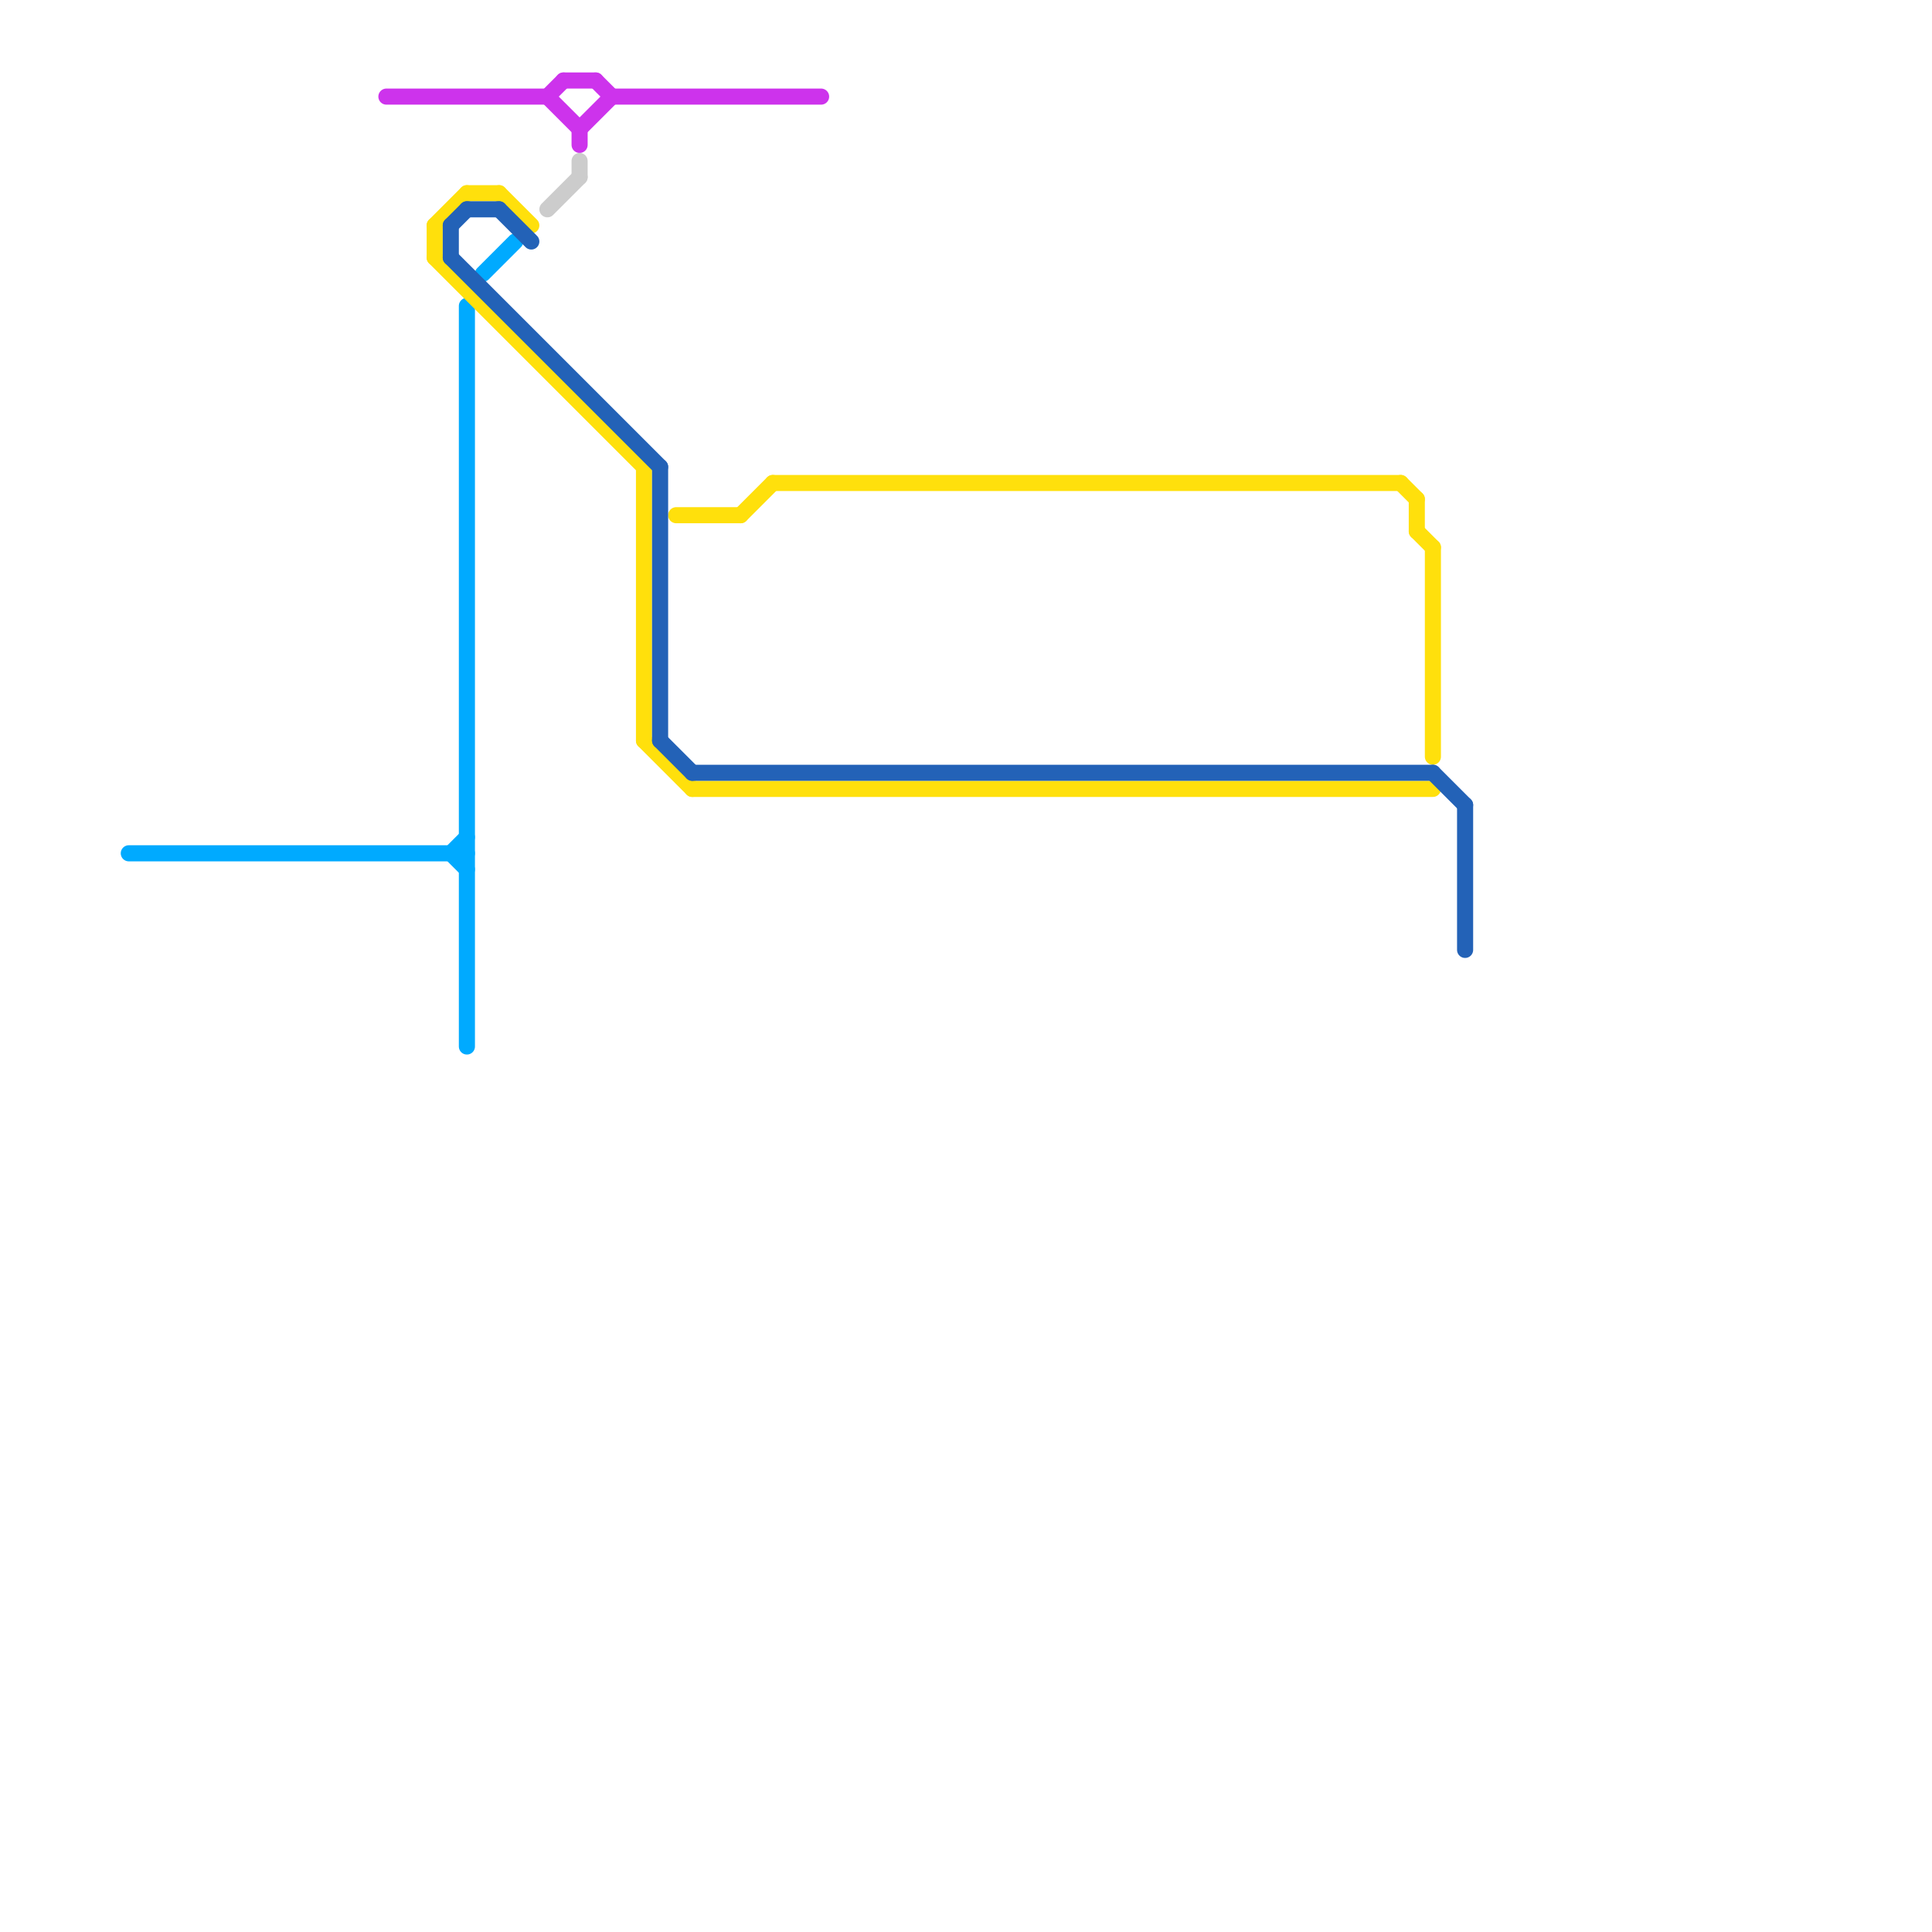 
<svg version="1.1" xmlns="http://www.w3.org/2000/svg" viewBox="0 0 120 120">
<style>text { font: 1px Helvetica; font-weight: 600; white-space: pre; dominant-baseline: central; } line { stroke-width: 1; fill: none; stroke-linecap: round; stroke-linejoin: round; } .c0 { stroke: #00aaff } .c1 { stroke: #cd33ec } .c2 { stroke: #ffe00c } .c3 { stroke: #2362b7 } .c4 { stroke: #cccccc }</style><defs><g id="wm-xf"><circle r="1.2" fill="#000"/><circle r="0.9" fill="#fff"/><circle r="0.6" fill="#000"/><circle r="0.3" fill="#fff"/></g><g id="wm"><circle r="0.6" fill="#000"/><circle r="0.3" fill="#fff"/></g></defs><line class="c0" x1="30" y1="17" x2="32" y2="15"/><line class="c0" x1="8" y1="53" x2="29" y2="53"/><line class="c0" x1="29" y1="19" x2="29" y2="65"/><line class="c0" x1="28" y1="53" x2="29" y2="54"/><line class="c0" x1="28" y1="53" x2="29" y2="52"/><line class="c1" x1="37" y1="5" x2="38" y2="6"/><line class="c1" x1="36" y1="8" x2="38" y2="6"/><line class="c1" x1="38" y1="6" x2="51" y2="6"/><line class="c1" x1="36" y1="8" x2="36" y2="9"/><line class="c1" x1="34" y1="6" x2="36" y2="8"/><line class="c1" x1="24" y1="6" x2="34" y2="6"/><line class="c1" x1="35" y1="5" x2="37" y2="5"/><line class="c1" x1="34" y1="6" x2="35" y2="5"/><line class="c2" x1="40" y1="46" x2="43" y2="49"/><line class="c2" x1="48" y1="30" x2="87" y2="30"/><line class="c2" x1="27" y1="16" x2="40" y2="29"/><line class="c2" x1="89" y1="34" x2="89" y2="47"/><line class="c2" x1="31" y1="12" x2="33" y2="14"/><line class="c2" x1="27" y1="14" x2="29" y2="12"/><line class="c2" x1="46" y1="32" x2="48" y2="30"/><line class="c2" x1="43" y1="49" x2="89" y2="49"/><line class="c2" x1="87" y1="30" x2="88" y2="31"/><line class="c2" x1="27" y1="14" x2="27" y2="16"/><line class="c2" x1="88" y1="33" x2="89" y2="34"/><line class="c2" x1="29" y1="12" x2="31" y2="12"/><line class="c2" x1="88" y1="31" x2="88" y2="33"/><line class="c2" x1="40" y1="29" x2="40" y2="46"/><line class="c2" x1="42" y1="32" x2="46" y2="32"/><line class="c3" x1="41" y1="46" x2="43" y2="48"/><line class="c3" x1="28" y1="14" x2="28" y2="16"/><line class="c3" x1="29" y1="13" x2="31" y2="13"/><line class="c3" x1="89" y1="48" x2="91" y2="50"/><line class="c3" x1="91" y1="50" x2="91" y2="59"/><line class="c3" x1="43" y1="48" x2="89" y2="48"/><line class="c3" x1="28" y1="16" x2="41" y2="29"/><line class="c3" x1="31" y1="13" x2="33" y2="15"/><line class="c3" x1="28" y1="14" x2="29" y2="13"/><line class="c3" x1="41" y1="29" x2="41" y2="46"/><line class="c4" x1="36" y1="10" x2="36" y2="11"/><line class="c4" x1="34" y1="13" x2="36" y2="11"/>
</svg>
